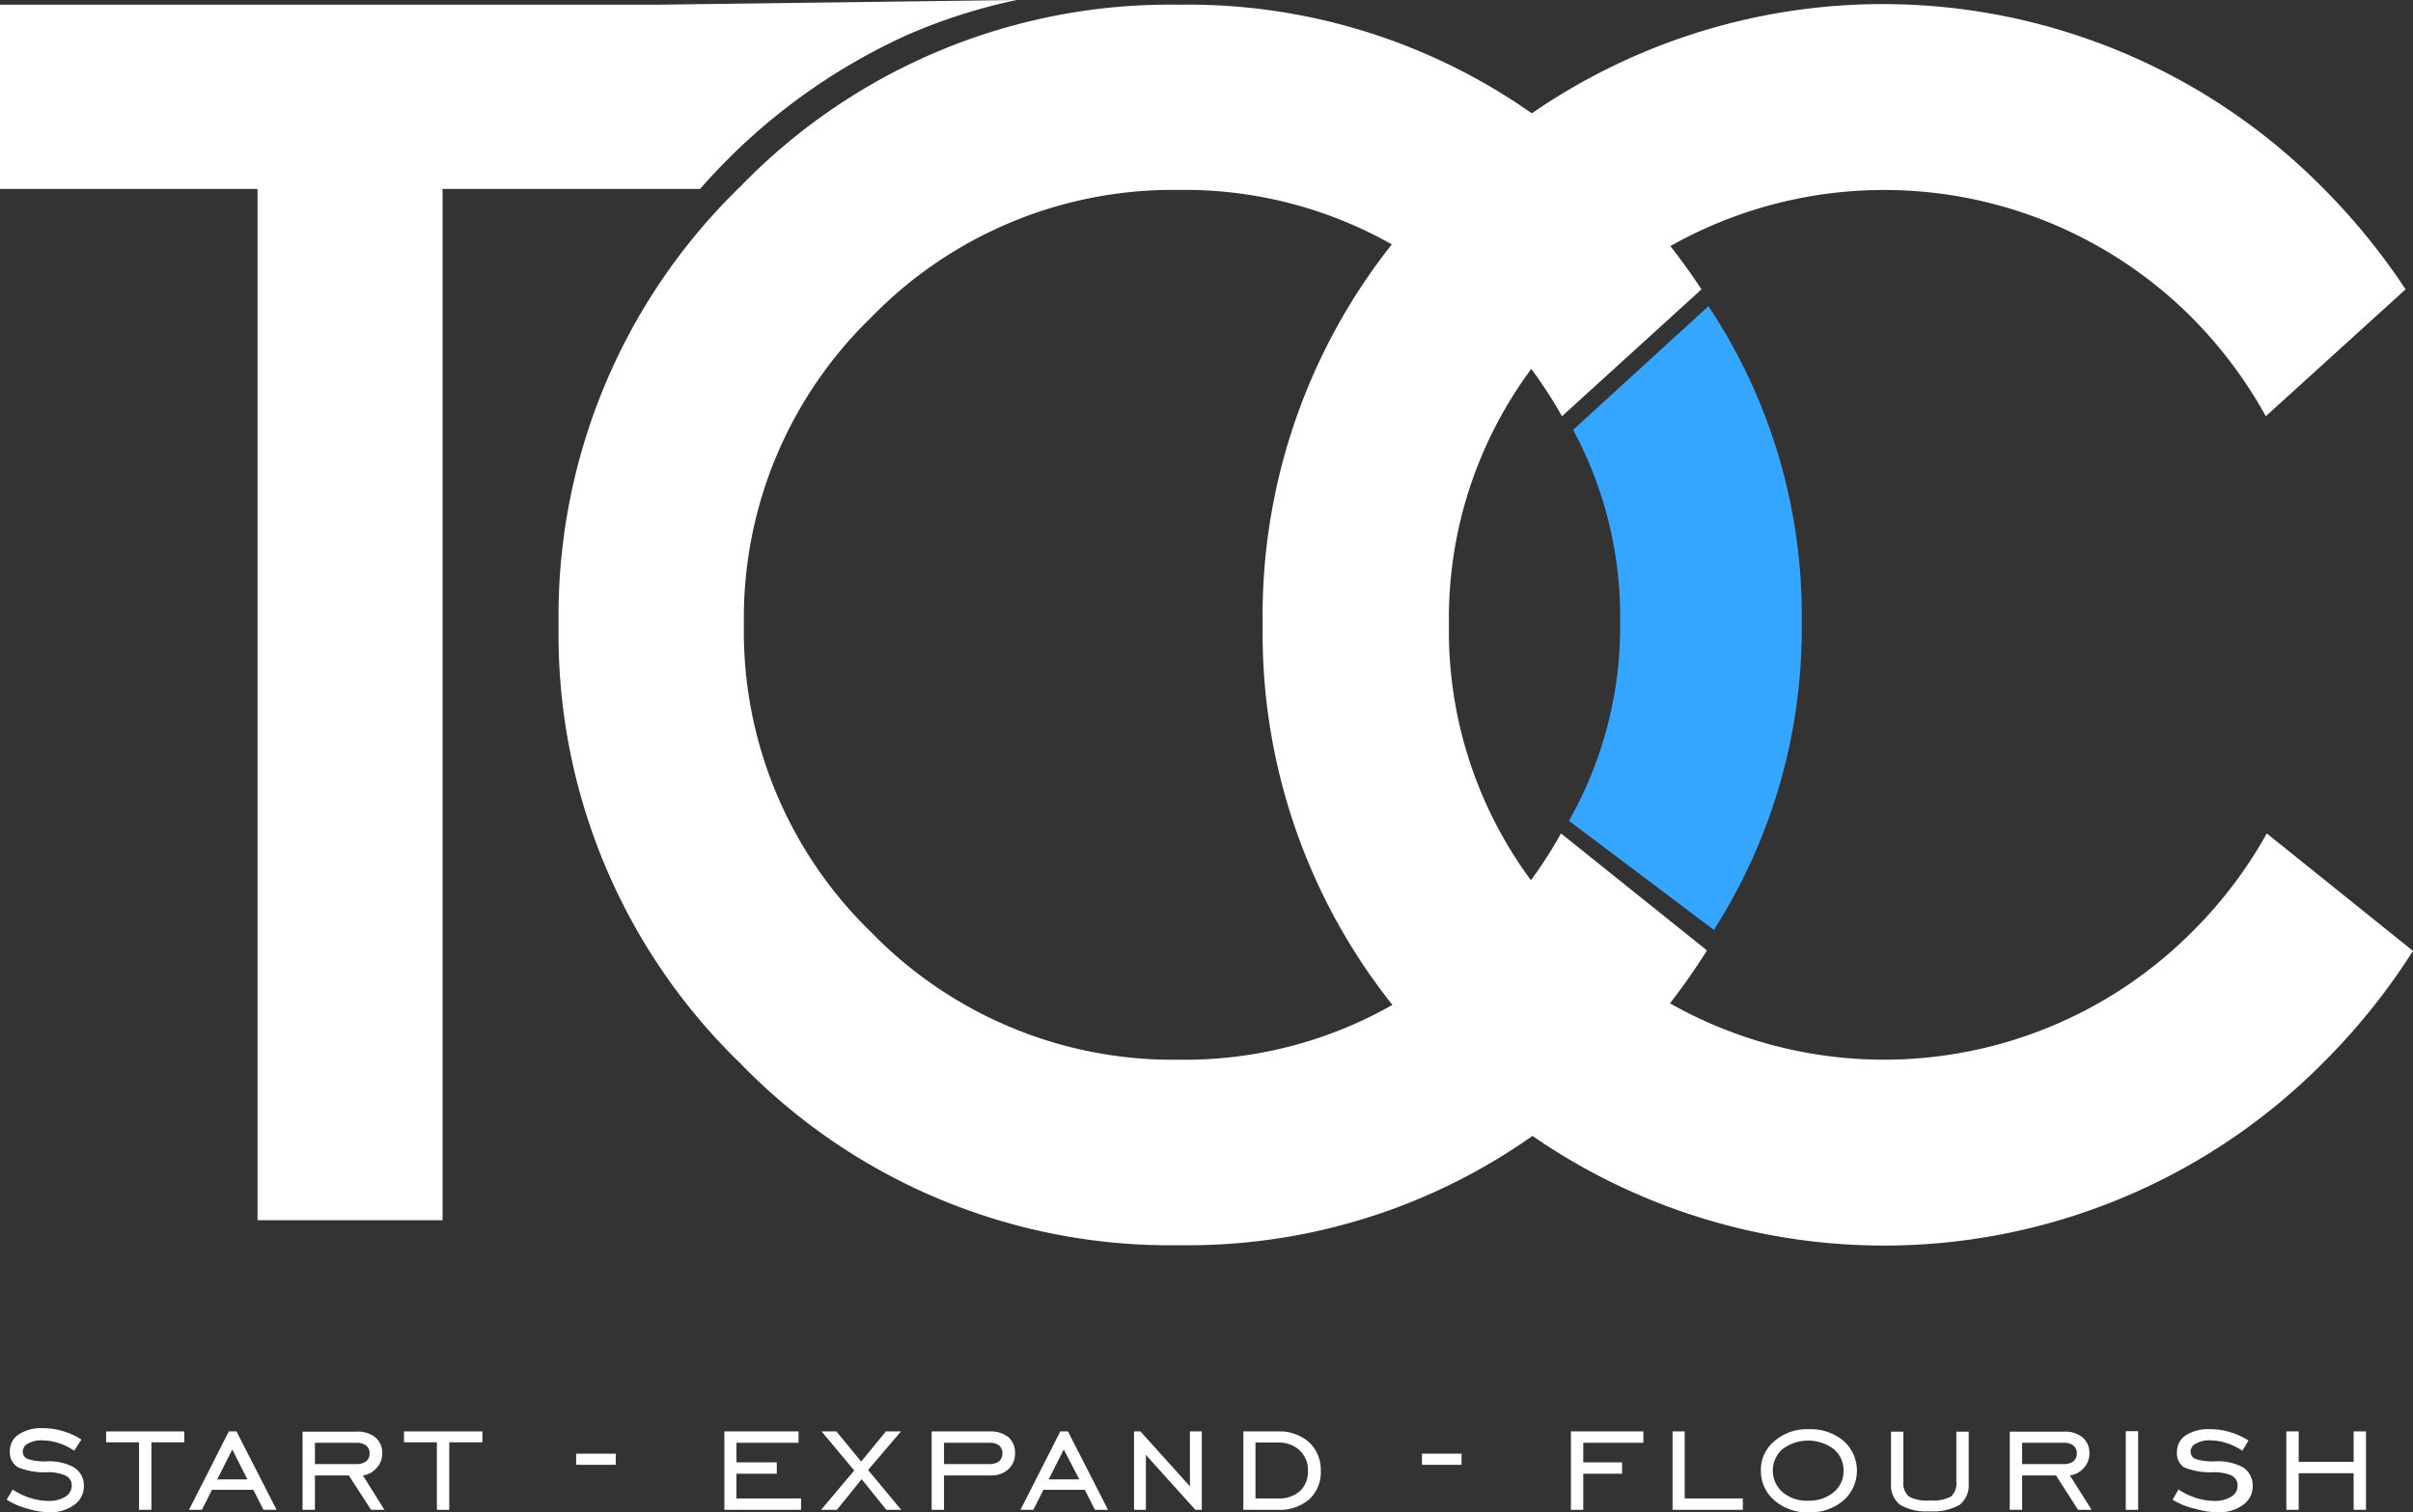 <svg xmlns="http://www.w3.org/2000/svg" viewBox="0 0 97.54 61.15"><rect x="0" y="0" width="97.54" height="61.15" fill="#333333" stroke="none"/><defs><style>.cls-1{fill:#fff;}.cls-2{fill:#35a6ff;}</style></defs><g id="Layer_2" data-name="Layer 2"><g id="Layer_1-2" data-name="Layer 1"><path class="cls-1" d="M60.08,37.7a17,17,0,0,1-12.43,5.15A17,17,0,0,1,35.22,37.7a16.93,16.93,0,0,1-5.15-12.44,16.91,16.91,0,0,1,5.15-12.43A17,17,0,0,1,47.65,7.68a17,17,0,0,1,12.43,5.15,18,18,0,0,1,3.06,4l5.64-5.13a26.39,26.39,0,0,0-3.41-4.17A24.16,24.16,0,0,0,47.65.19,24.16,24.16,0,0,0,29.93,7.54a24.16,24.16,0,0,0-7.35,17.72A24.12,24.12,0,0,0,29.93,43a24.16,24.16,0,0,0,17.72,7.35A24.16,24.16,0,0,0,65.37,43,26.27,26.27,0,0,0,69,38.43l-5.9-4.73A18.22,18.22,0,0,1,60.08,37.7Z"/><path class="cls-1" d="M88.59,37.7a17.58,17.58,0,0,1-24.86,0,16.94,16.94,0,0,1-5.16-12.44,16.92,16.92,0,0,1,5.16-12.43,17.58,17.58,0,0,1,24.86,0,18,18,0,0,1,3,4l5.65-5.13a26.39,26.39,0,0,0-3.41-4.17,25,25,0,0,0-35.44,0,24.16,24.16,0,0,0-7.35,17.72A24.12,24.12,0,0,0,58.44,43a25,25,0,0,0,35.44,0,26.27,26.27,0,0,0,3.66-4.55L91.63,33.7A17.86,17.86,0,0,1,88.59,37.7Z"/><path class="cls-2" d="M69.06,12.38l-5.47,5a15.91,15.91,0,0,1,1.9,7.75,15.91,15.91,0,0,1-2.07,8.06l5.86,4.41a22.62,22.62,0,0,0,3.55-12.47A22.54,22.54,0,0,0,69.06,12.38Z"/><path class="cls-1" d="M26.58.19H0V7.64H10.41v41.7h7.48V7.64H28.3a24.6,24.6,0,0,1,8.38-6.23A22.74,22.74,0,0,1,41.1,0Z"/><path class="cls-1" d="M.27,60.64l.24-.41a2.91,2.91,0,0,0,.71.34,2.48,2.48,0,0,0,.74.12,1.24,1.24,0,0,0,.68-.17.53.53,0,0,0,.26-.45.43.43,0,0,0-.24-.4,1.68,1.68,0,0,0-.75-.14,2.74,2.74,0,0,1-1.18-.2A.68.68,0,0,1,.4,58.7.78.78,0,0,1,.76,58a1.65,1.65,0,0,1,1-.25,2.61,2.61,0,0,1,.79.12,2.74,2.74,0,0,1,.74.34L3,58.66a2.46,2.46,0,0,0-.63-.31,2.28,2.28,0,0,0-.66-.11,1.11,1.11,0,0,0-.58.13.37.37,0,0,0-.21.33.31.31,0,0,0,.22.3,2.2,2.2,0,0,0,.76.09A2.05,2.05,0,0,1,3,59.34a.86.86,0,0,1,.39.76.91.91,0,0,1-.39.75,1.63,1.63,0,0,1-1,.3A3.19,3.19,0,0,1,1.1,61,3,3,0,0,1,.27,60.64Z"/><path class="cls-1" d="M5.62,61.05V58.32H4.29v-.44H7.45v.44H6.12v2.73Z"/><path class="cls-1" d="M7.64,61.05l1.61-3.17h.31l1.62,3.17h-.53l-.41-.81H8.57l-.41.81Zm1.14-1.23H10l-.61-1.21Z"/><path class="cls-1" d="M12.73,59.66v1.39h-.5V57.89h2.18a1.1,1.1,0,0,1,.76.23.79.79,0,0,1,.28.65.82.82,0,0,1-.22.58.9.9,0,0,1-.56.31l.87,1.39H15l-.9-1.39Zm0-.46h1.68a.62.62,0,0,0,.39-.11.4.4,0,0,0,.14-.32.39.39,0,0,0-.14-.32.62.62,0,0,0-.39-.11H12.73Z"/><path class="cls-1" d="M17.66,61.05V58.32H16.33v-.44H19.5v.44H18.16v2.73Z"/><path class="cls-1" d="M23.29,58.78h1.6v.45h-1.6Z"/><path class="cls-1" d="M29.28,61.05V57.88h3v.46H29.77v.79H31.4v.46H29.77v1h2.61v.46Z"/><path class="cls-1" d="M33.19,61.05l1.34-1.59-1.32-1.58h.6l1,1.22,1-1.22h.61l-1.33,1.56,1.34,1.61h-.6l-1-1.24-1,1.24Z"/><path class="cls-1" d="M38.16,59.66v1.39h-.5V57.88H40a1.17,1.17,0,0,1,.76.23.82.82,0,0,1,.27.65.85.85,0,0,1-.27.65,1,1,0,0,1-.71.25Zm0-.46H40a.61.61,0,0,0,.38-.11.4.4,0,0,0,.14-.32.39.39,0,0,0-.13-.32.58.58,0,0,0-.37-.11H38.16Z"/><path class="cls-1" d="M41.25,61.05l1.61-3.17h.31l1.62,3.17h-.53l-.41-.81H42.18l-.41.81Zm1.14-1.23h1.24L43,58.61Z"/><path class="cls-1" d="M45.84,61.05V57.88h.26l2,2.22V57.88h.48v3.17h-.26l-2-2.22v2.22Z"/><path class="cls-1" d="M51.67,57.88a1.8,1.8,0,0,1,1.25.44,1.53,1.53,0,0,1,.47,1.15,1.49,1.49,0,0,1-.46,1.15,1.81,1.81,0,0,1-1.26.43H50.26V57.88Zm0,.45h-.92v2.26h.92a1.24,1.24,0,0,0,.88-.3,1.06,1.06,0,0,0,.32-.82,1.08,1.08,0,0,0-.33-.82A1.21,1.21,0,0,0,51.68,58.33Z"/><path class="cls-1" d="M57.48,58.78h1.6v.45h-1.6Z"/><path class="cls-1" d="M64,59.59v1.46h-.5V57.88h2.93v.46H64v.79h1.57v.46Z"/><path class="cls-1" d="M67.61,61.05V57.88h.49v2.71h2.35v.46Z"/><path class="cls-1" d="M73.12,61.15a2,2,0,0,1-1.39-.48,1.55,1.55,0,0,1-.55-1.2,1.49,1.49,0,0,1,.55-1.2,2,2,0,0,1,1.39-.48,2.08,2.08,0,0,1,1.4.47,1.61,1.61,0,0,1,0,2.41A2.05,2.05,0,0,1,73.12,61.15Zm0-.47a1.51,1.51,0,0,0,1-.34,1.09,1.09,0,0,0,.4-.87,1.11,1.11,0,0,0-.4-.88,1.73,1.73,0,0,0-2.06,0,1.16,1.16,0,0,0,0,1.75A1.52,1.52,0,0,0,73.12,60.68Z"/><path class="cls-1" d="M76.44,57.89h.5v2a.72.72,0,0,0,.22.62,1.49,1.49,0,0,0,.85.16,1.56,1.56,0,0,0,.86-.16.74.74,0,0,0,.21-.62v-2h.5V60a1,1,0,0,1-.37.85,2.19,2.19,0,0,1-1.21.26,2.12,2.12,0,0,1-1.19-.26,1,1,0,0,1-.37-.85Z"/><path class="cls-1" d="M81.74,59.66v1.39h-.5V57.89h2.18a1.11,1.11,0,0,1,.76.23.82.82,0,0,1,.28.65.87.87,0,0,1-.22.58.92.92,0,0,1-.57.31l.88,1.39H84l-.89-1.39Zm0-.46h1.68a.62.62,0,0,0,.39-.11.4.4,0,0,0,.14-.32.39.39,0,0,0-.14-.32.62.62,0,0,0-.39-.11H81.74Z"/><path class="cls-1" d="M85.93,61.05V57.87h.5v3.18Z"/><path class="cls-1" d="M87.82,60.64l.24-.41a3.09,3.09,0,0,0,.71.34,2.54,2.54,0,0,0,.74.12,1.24,1.24,0,0,0,.68-.17.51.51,0,0,0,.26-.45.44.44,0,0,0-.23-.4,1.72,1.72,0,0,0-.75-.14,2.79,2.79,0,0,1-1.19-.2A.69.69,0,0,1,88,58.7a.79.79,0,0,1,.35-.66,1.69,1.69,0,0,1,1-.25,2.67,2.67,0,0,1,.8.12,2.89,2.89,0,0,1,.74.34l-.25.41a2.53,2.53,0,0,0-.64-.31,2.27,2.27,0,0,0-.65-.11,1.08,1.08,0,0,0-.58.13.36.36,0,0,0-.22.33.31.31,0,0,0,.22.3,2.27,2.27,0,0,0,.77.09,2.1,2.1,0,0,1,1.14.25.87.87,0,0,1,.38.76.91.91,0,0,1-.39.75,1.62,1.62,0,0,1-1,.3,3.26,3.26,0,0,1-.92-.14A3,3,0,0,1,87.82,60.64Z"/><path class="cls-1" d="M92.92,59.57v1.48h-.5V57.88h.5v1.23h2.22V57.88h.5v3.17h-.5V59.57Z"/></g></g></svg>